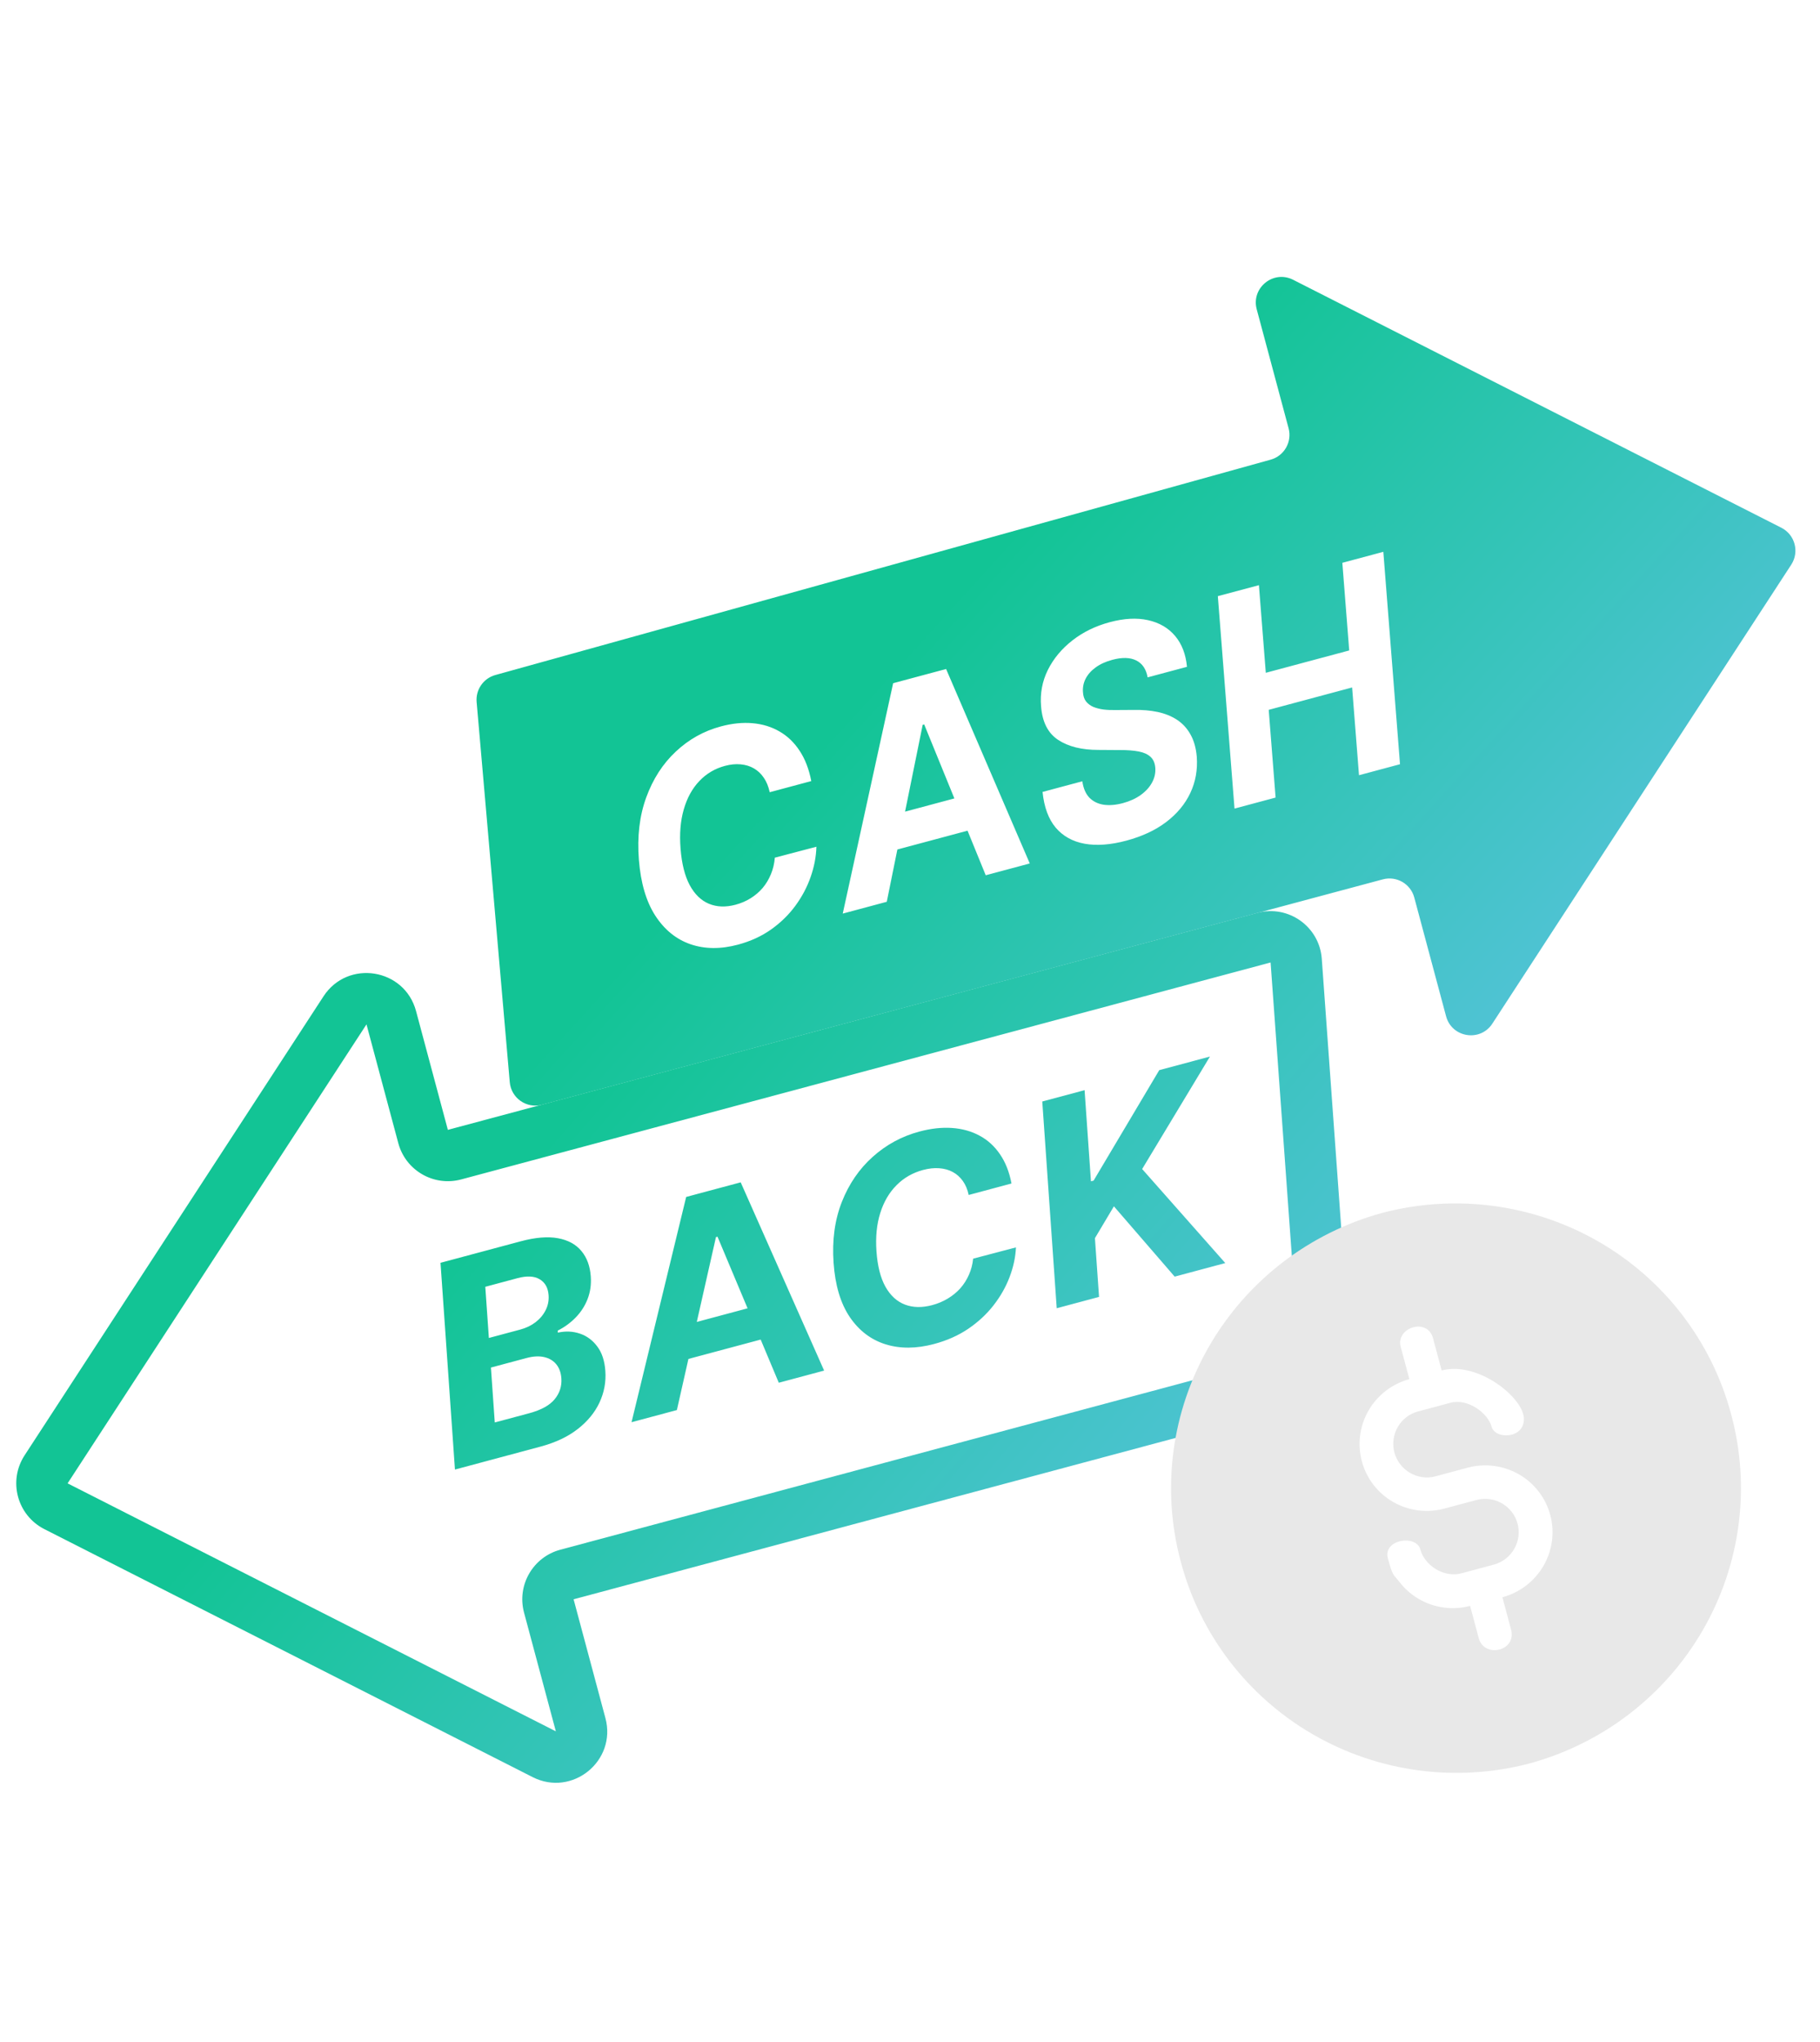 <svg width="115" height="129" viewBox="0 0 115 129" fill="none" xmlns="http://www.w3.org/2000/svg">
<g clip-path="url(#clip0_1650_647)">
<path fill-rule="evenodd" clip-rule="evenodd" d="M20.44 62.935C21.971 60.585 25.563 61.156 26.289 63.866L28.299 71.368L79.446 57.663C81.412 57.136 83.372 58.531 83.519 60.561L85.297 85.152C85.41 86.703 84.405 88.115 82.903 88.518L36.244 101.02L38.254 108.522C38.98 111.231 36.156 113.522 33.654 112.252L2.803 96.588C1.083 95.715 0.501 93.543 1.554 91.927L20.44 62.935ZM23.157 64.705L4.271 93.697L35.122 109.361L33.112 101.859C32.649 100.129 33.675 98.352 35.405 97.888L82.064 85.386L80.285 60.795L29.138 74.5C27.409 74.963 25.631 73.937 25.167 72.207L23.157 64.705ZM27.834 79.766L28.747 92.825L34.15 91.377C35.097 91.123 35.882 90.753 36.506 90.265C37.13 89.777 37.588 89.219 37.88 88.591C38.175 87.958 38.299 87.294 38.25 86.602C38.206 85.96 38.035 85.442 37.739 85.05C37.443 84.653 37.074 84.381 36.632 84.236C36.194 84.089 35.733 84.069 35.25 84.177L35.241 84.049C35.675 83.829 36.054 83.552 36.378 83.219C36.707 82.879 36.957 82.492 37.127 82.056C37.298 81.617 37.365 81.142 37.33 80.632C37.284 79.977 37.087 79.441 36.739 79.023C36.391 78.601 35.896 78.331 35.255 78.213C34.613 78.094 33.827 78.16 32.897 78.409L27.834 79.766ZM33.443 89.267L31.263 89.851L31.02 86.382L33.262 85.782C33.69 85.667 34.064 85.647 34.383 85.721C34.707 85.795 34.963 85.947 35.151 86.178C35.339 86.409 35.446 86.706 35.471 87.067C35.506 87.56 35.363 88.001 35.042 88.39C34.721 88.775 34.188 89.067 33.443 89.267ZM32.872 83.983L30.89 84.514L30.664 81.281L32.695 80.737C33.288 80.578 33.755 80.6 34.096 80.803C34.441 81.005 34.631 81.342 34.664 81.814C34.688 82.158 34.624 82.476 34.472 82.768C34.325 83.059 34.112 83.311 33.833 83.524C33.559 83.732 33.238 83.885 32.872 83.983ZM39.905 89.835L42.77 89.067L43.499 85.838L48.065 84.615L49.209 87.342L52.074 86.574L46.802 74.683L43.357 75.606L39.905 89.835ZM47.237 82.641L45.337 78.116L45.239 78.142L44.028 83.501L47.237 82.641ZM61.209 75.481L63.913 74.756C63.774 74.022 63.529 73.404 63.179 72.9C62.834 72.395 62.404 72.005 61.89 71.732C61.376 71.454 60.796 71.293 60.152 71.249C59.511 71.204 58.825 71.28 58.092 71.476C56.98 71.774 55.999 72.306 55.146 73.071C54.294 73.832 53.643 74.781 53.194 75.919C52.746 77.057 52.571 78.338 52.671 79.763C52.77 81.182 53.11 82.323 53.69 83.186C54.274 84.047 55.028 84.622 55.949 84.912C56.875 85.201 57.902 85.195 59.03 84.892C59.841 84.675 60.559 84.355 61.183 83.932C61.812 83.504 62.343 83.011 62.778 82.452C63.217 81.889 63.554 81.294 63.792 80.667C64.033 80.035 64.167 79.41 64.195 78.792L61.49 79.504C61.453 79.869 61.363 80.209 61.222 80.524C61.084 80.838 60.903 81.123 60.678 81.378C60.452 81.629 60.188 81.845 59.886 82.025C59.589 82.205 59.261 82.343 58.902 82.439C58.264 82.609 57.691 82.599 57.183 82.406C56.675 82.213 56.263 81.836 55.947 81.275C55.635 80.714 55.446 79.967 55.381 79.036C55.318 78.131 55.398 77.326 55.621 76.62C55.844 75.911 56.187 75.326 56.649 74.864C57.111 74.398 57.67 74.077 58.324 73.902C58.687 73.805 59.026 73.768 59.342 73.792C59.662 73.814 59.949 73.893 60.201 74.029C60.454 74.165 60.666 74.355 60.839 74.599C61.011 74.838 61.134 75.132 61.209 75.481ZM65.858 69.577L66.771 82.636L69.445 81.92L69.185 78.209L70.384 76.198L74.224 80.639L77.422 79.782L72.169 73.843L76.453 66.738L73.249 67.597L69.101 74.574L68.934 74.619L68.531 68.861L65.858 69.577Z" fill="url(#paint0_linear_1650_647)"/>
<path fill-rule="evenodd" clip-rule="evenodd" d="M94.297 64.658C93.532 65.833 91.736 65.547 91.373 64.193L89.363 56.691C89.131 55.826 88.242 55.313 87.377 55.545L34.245 69.781C33.271 70.042 32.298 69.361 32.21 68.356L30.117 44.342C30.049 43.564 30.546 42.848 31.298 42.639L80.289 29.035C81.147 28.797 81.652 27.912 81.422 27.053L79.408 19.537C79.045 18.182 80.457 17.037 81.708 17.672L112.559 33.336C113.419 33.773 113.71 34.859 113.184 35.667L94.297 64.658ZM48.636 50.041L51.262 49.337C51.117 48.582 50.871 47.943 50.524 47.421C50.181 46.898 49.757 46.492 49.253 46.203C48.748 45.91 48.181 45.736 47.553 45.682C46.928 45.626 46.26 45.694 45.548 45.885C44.469 46.174 43.519 46.705 42.698 47.478C41.877 48.246 41.255 49.211 40.832 50.373C40.408 51.534 40.254 52.846 40.369 54.309C40.484 55.768 40.829 56.944 41.406 57.838C41.986 58.73 42.727 59.332 43.629 59.643C44.535 59.954 45.535 59.962 46.631 59.669C47.418 59.458 48.114 59.14 48.717 58.715C49.324 58.285 49.836 57.786 50.252 57.22C50.673 56.648 50.995 56.042 51.218 55.403C51.445 54.758 51.568 54.118 51.587 53.484L48.96 54.175C48.928 54.549 48.846 54.897 48.712 55.218C48.582 55.538 48.408 55.828 48.192 56.086C47.975 56.34 47.721 56.558 47.429 56.739C47.141 56.919 46.823 57.055 46.475 57.148C45.856 57.314 45.297 57.294 44.8 57.089C44.302 56.883 43.895 56.49 43.581 55.91C43.27 55.329 43.077 54.56 43.002 53.604C42.928 52.674 42.996 51.848 43.205 51.128C43.413 50.403 43.74 49.807 44.185 49.34C44.63 48.869 45.17 48.548 45.805 48.378C46.157 48.283 46.487 48.251 46.795 48.28C47.108 48.307 47.388 48.393 47.636 48.536C47.884 48.679 48.093 48.877 48.264 49.13C48.435 49.379 48.559 49.682 48.636 50.041ZM53.25 57.708L56.032 56.962L56.702 53.659L61.136 52.471L62.285 55.286L65.068 54.541L59.781 42.258L56.435 43.155L53.25 57.708ZM60.304 50.433L58.397 45.76L58.301 45.785L57.188 51.268L60.304 50.433ZM71.8 41.72C72.186 41.915 72.424 42.271 72.514 42.786L75.002 42.12C74.927 41.324 74.676 40.673 74.249 40.167C73.822 39.662 73.253 39.331 72.542 39.173C71.836 39.015 71.027 39.057 70.116 39.302C69.221 39.542 68.434 39.926 67.758 40.455C67.081 40.984 66.564 41.607 66.208 42.322C65.856 43.036 65.714 43.799 65.782 44.61C65.856 45.603 66.216 46.311 66.861 46.736C67.507 47.16 68.358 47.372 69.415 47.369L70.781 47.378C71.238 47.376 71.626 47.406 71.945 47.467C72.268 47.528 72.517 47.639 72.693 47.802C72.873 47.963 72.975 48.195 72.999 48.496C73.024 48.819 72.957 49.129 72.796 49.426C72.636 49.724 72.398 49.986 72.081 50.214C71.768 50.44 71.392 50.612 70.952 50.73C70.504 50.85 70.097 50.883 69.729 50.83C69.366 50.772 69.066 50.622 68.831 50.382C68.6 50.136 68.452 49.792 68.389 49.35L65.876 50.023C65.972 50.983 66.25 51.736 66.709 52.282C67.172 52.822 67.782 53.16 68.539 53.296C69.301 53.431 70.177 53.366 71.169 53.1C72.168 52.832 73.009 52.44 73.69 51.923C74.376 51.4 74.883 50.789 75.212 50.09C75.544 49.386 75.68 48.623 75.62 47.8C75.572 47.242 75.439 46.772 75.221 46.389C75.007 46.005 74.724 45.697 74.371 45.466C74.018 45.235 73.609 45.07 73.145 44.972C72.68 44.873 72.174 44.831 71.629 44.843L70.503 44.85C70.23 44.857 69.972 44.846 69.729 44.817C69.485 44.784 69.269 44.728 69.079 44.65C68.889 44.567 68.735 44.45 68.617 44.299C68.503 44.147 68.44 43.949 68.429 43.707C68.407 43.419 68.462 43.141 68.596 42.873C68.734 42.604 68.945 42.367 69.226 42.162C69.508 41.953 69.86 41.792 70.284 41.678C70.908 41.511 71.413 41.525 71.8 41.72ZM76.951 37.657L78.005 51.075L80.601 50.379L80.166 44.837L85.436 43.424L85.871 48.967L88.462 48.273L87.408 34.856L84.818 35.55L85.252 41.086L79.982 42.498L79.547 36.962L76.951 37.657Z" fill="url(#paint1_linear_1650_647)"/>
<path fill-rule="evenodd" clip-rule="evenodd" d="M107.599 102.963C109.986 98.828 110.628 93.926 109.385 89.334C108.162 84.738 105.154 80.819 101.021 78.435C96.887 76.05 91.965 75.396 87.334 76.615C82.717 77.878 78.786 80.907 76.401 85.037C74.017 89.167 73.373 94.063 74.611 98.651C75.83 103.248 78.834 107.17 82.966 109.558C87.097 111.945 92.019 112.604 96.651 111.389C101.274 110.128 105.211 107.098 107.599 102.963ZM90.698 93.254C89.588 93.552 88.416 92.883 88.108 91.752C87.809 90.618 88.474 89.457 89.6 89.155L91.641 88.609C92.769 88.306 94.025 89.281 94.249 90.115C94.472 90.949 96.362 90.892 96.289 89.568C96.216 88.244 93.351 85.962 91.094 86.567L90.547 84.525C90.193 83.205 88.18 83.857 88.506 85.072L89.053 87.113C88.513 87.26 88.008 87.511 87.565 87.852C87.122 88.192 86.751 88.616 86.473 89.099C86.194 89.581 86.014 90.113 85.942 90.664C85.87 91.215 85.908 91.775 86.054 92.311C86.343 93.391 87.052 94.312 88.025 94.871C88.998 95.431 90.156 95.584 91.245 95.296L93.286 94.749C93.556 94.677 93.838 94.659 94.115 94.694C94.392 94.73 94.659 94.82 94.901 94.958C95.142 95.097 95.354 95.281 95.524 95.501C95.694 95.721 95.818 95.972 95.89 96.24C95.962 96.509 95.98 96.788 95.943 97.064C95.906 97.339 95.815 97.605 95.674 97.846C95.534 98.087 95.348 98.298 95.126 98.467C94.904 98.637 94.651 98.761 94.38 98.833L92.34 99.38C91.226 99.678 90.016 98.873 89.752 97.885C89.487 96.898 87.374 97.239 87.695 98.436C87.946 99.374 88.042 99.481 88.234 99.695C88.287 99.754 88.348 99.822 88.421 99.918C88.759 100.359 89.181 100.73 89.664 101.009C90.146 101.287 90.68 101.469 91.233 101.542C91.787 101.616 92.35 101.58 92.891 101.437L93.438 103.479C93.778 104.75 95.848 104.308 95.479 102.933L94.932 100.891C96.025 100.598 96.957 99.886 97.524 98.912C98.091 97.937 98.247 96.78 97.956 95.695C97.665 94.61 96.952 93.686 95.974 93.126C94.996 92.565 93.832 92.415 92.739 92.707L90.698 93.254Z" fill="#E8E8E8"/>
</g>
<defs>
<linearGradient id="paint0_linear_1650_647" x1="100.876" y1="95.844" x2="51.364" y2="52.84" gradientUnits="userSpaceOnUse">
<stop stop-color="#6AC3EF"/>
<stop offset="1" stop-color="#12C495"/>
</linearGradient>
<linearGradient id="paint1_linear_1650_647" x1="127.167" y1="56.977" x2="80.935" y2="15.023" gradientUnits="userSpaceOnUse">
<stop stop-color="#6AC3EF"/>
<stop offset="1" stop-color="#12C495"/>
</linearGradient>
<clipPath id="clip0_1650_647">
<rect width="115" height="129" fill="white"/>
</clipPath>
</defs>
</svg>
